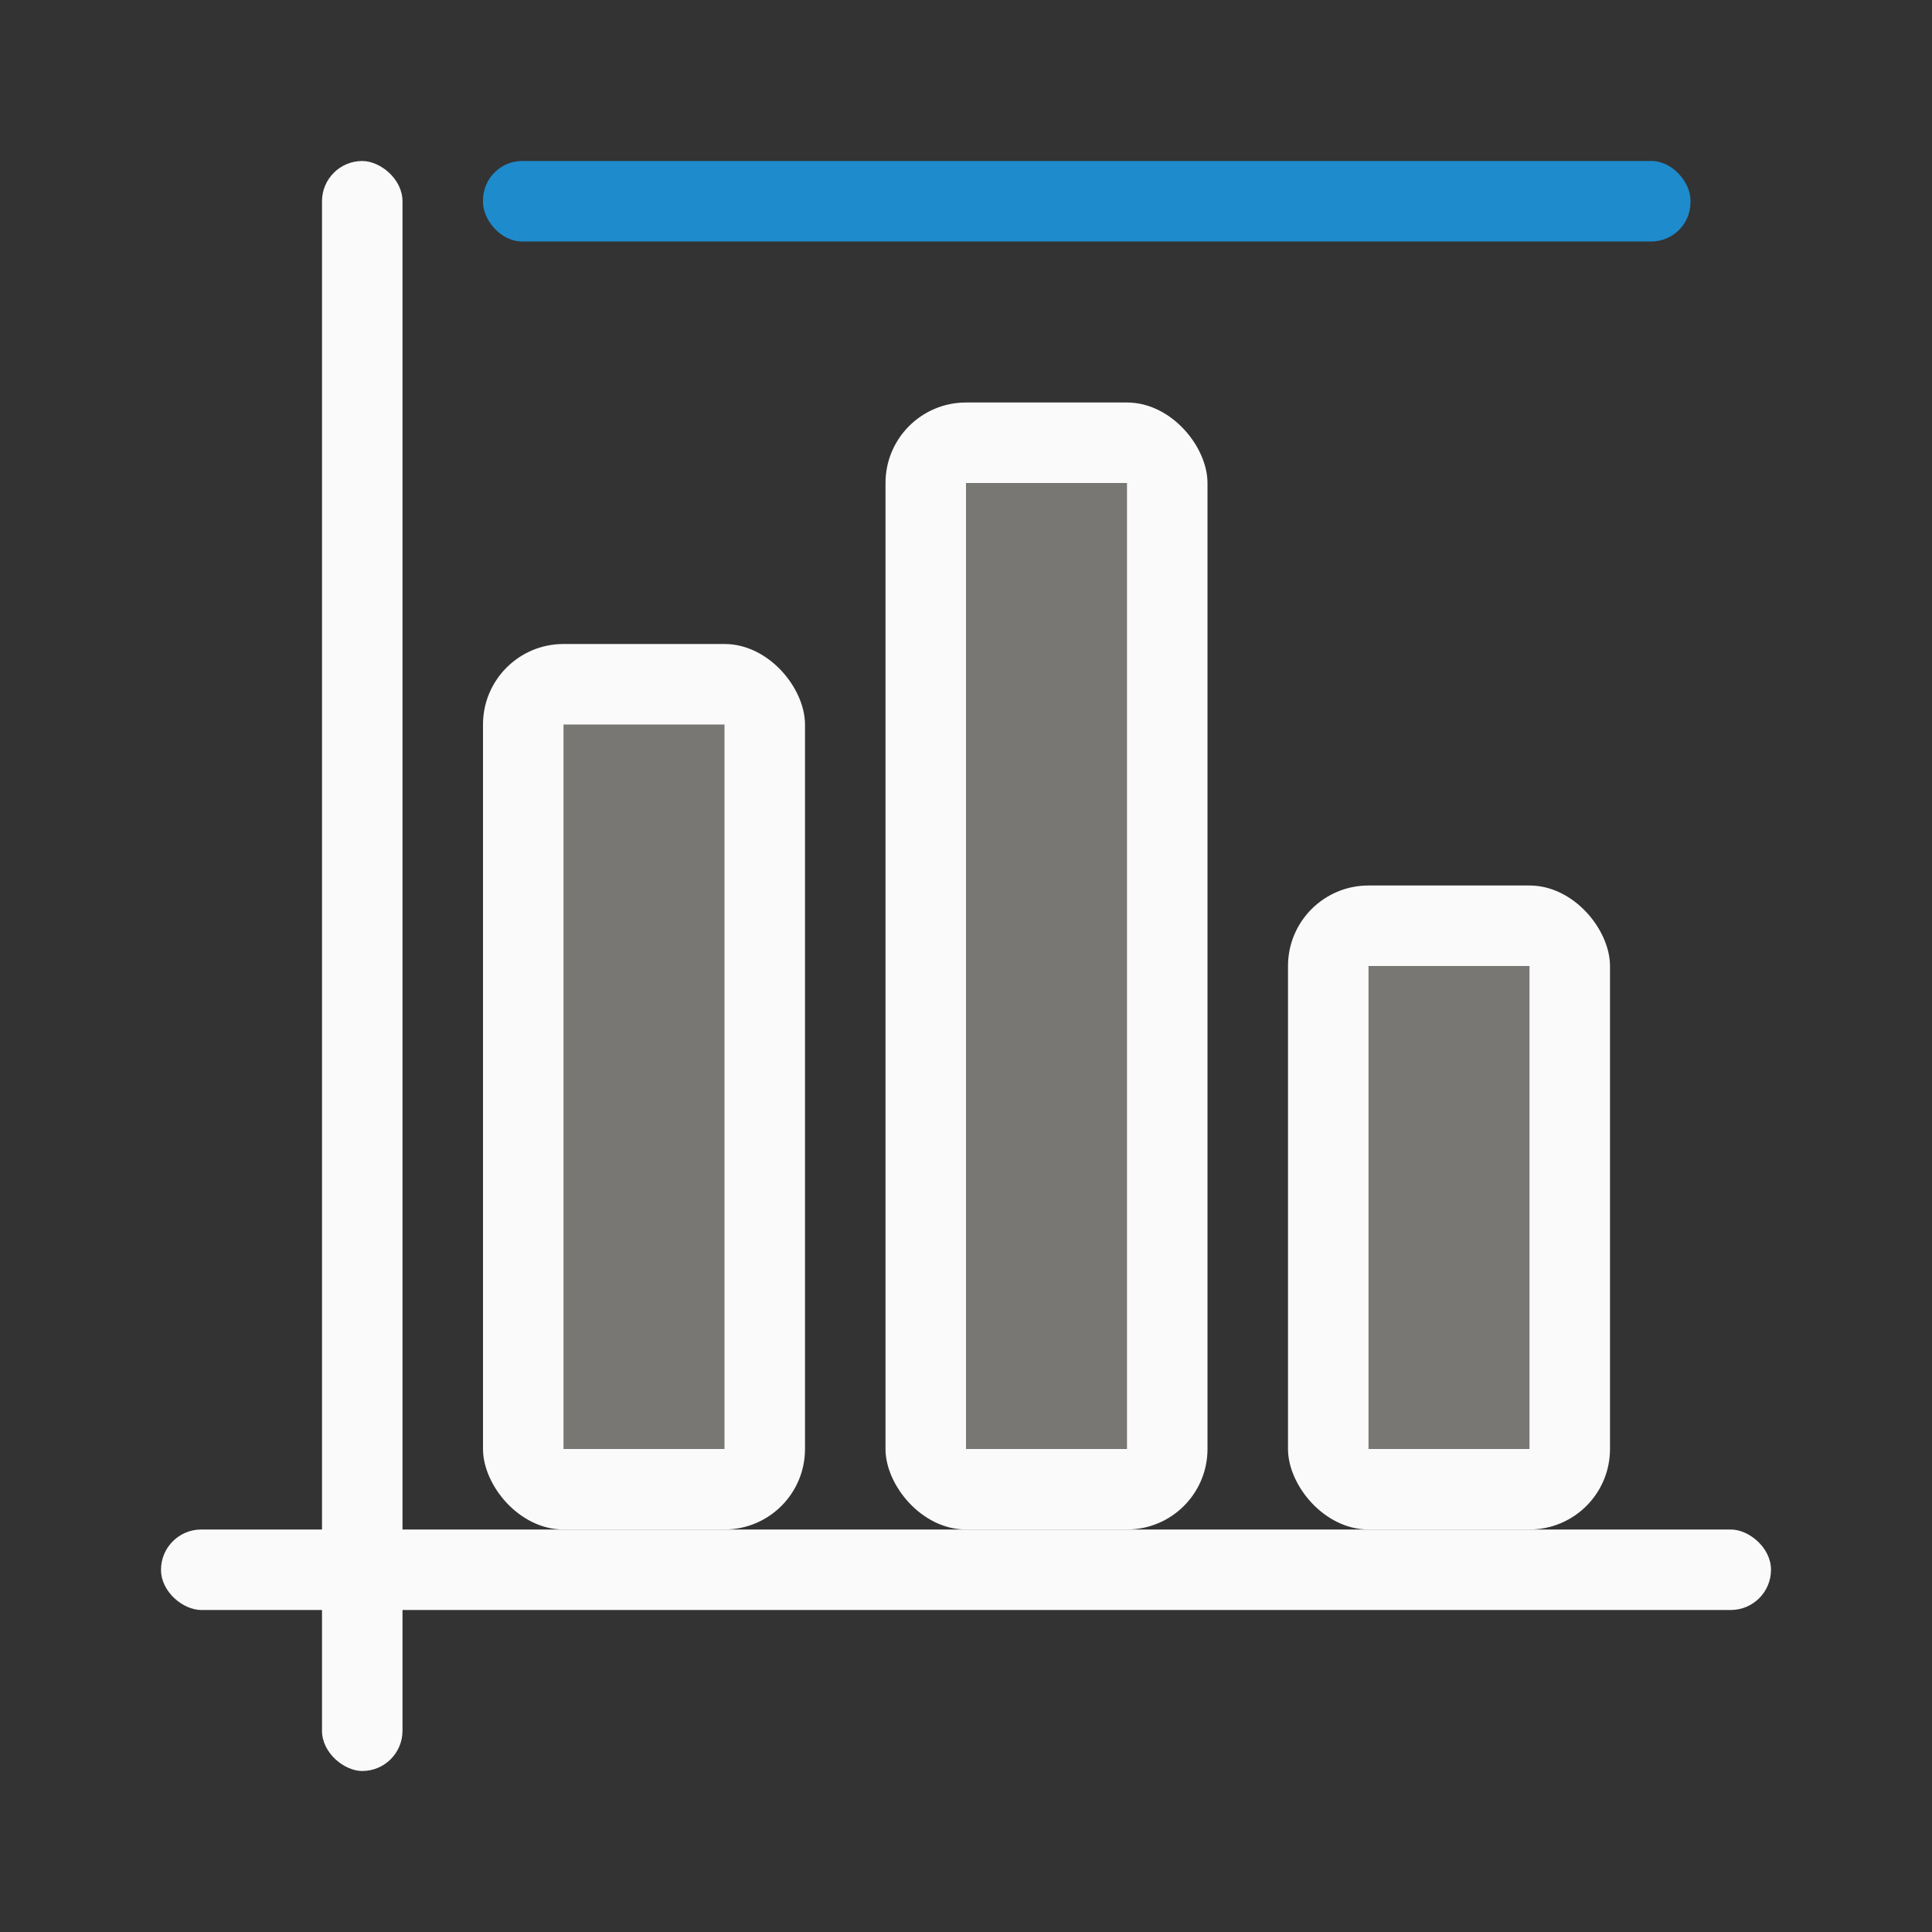 <svg viewBox="0 0 24 24" xmlns="http://www.w3.org/2000/svg"><rect x="0" y="0" width="24" height="24" fill="#333333" stroke="none"/><rect fill="#fafafa" height="14" ry="1" width="4" x="11" y="5"/><g fill="#fafafa" transform="matrix(0 -1 -1 0 0 0)"><rect height="1" ry=".5" width="20" x="-22" y="-5"/><rect height="20" ry=".5" width="1" x="-20" y="-22"/></g><path d="m12 6h2v12h-2z" fill="#797774"/><rect fill="#1e8bcd" height="1" ry=".488" width="15" x="6" y="2"/><rect fill="#fafafa" height="11" ry="1" width="4" x="6" y="8"/><path d="m7 9h2v9h-2z" fill="#797774"/><rect fill="#fafafa" height="8" ry="1" width="4" x="16" y="11"/><path d="m17 12h2v6h-2z" fill="#797774"/></svg>